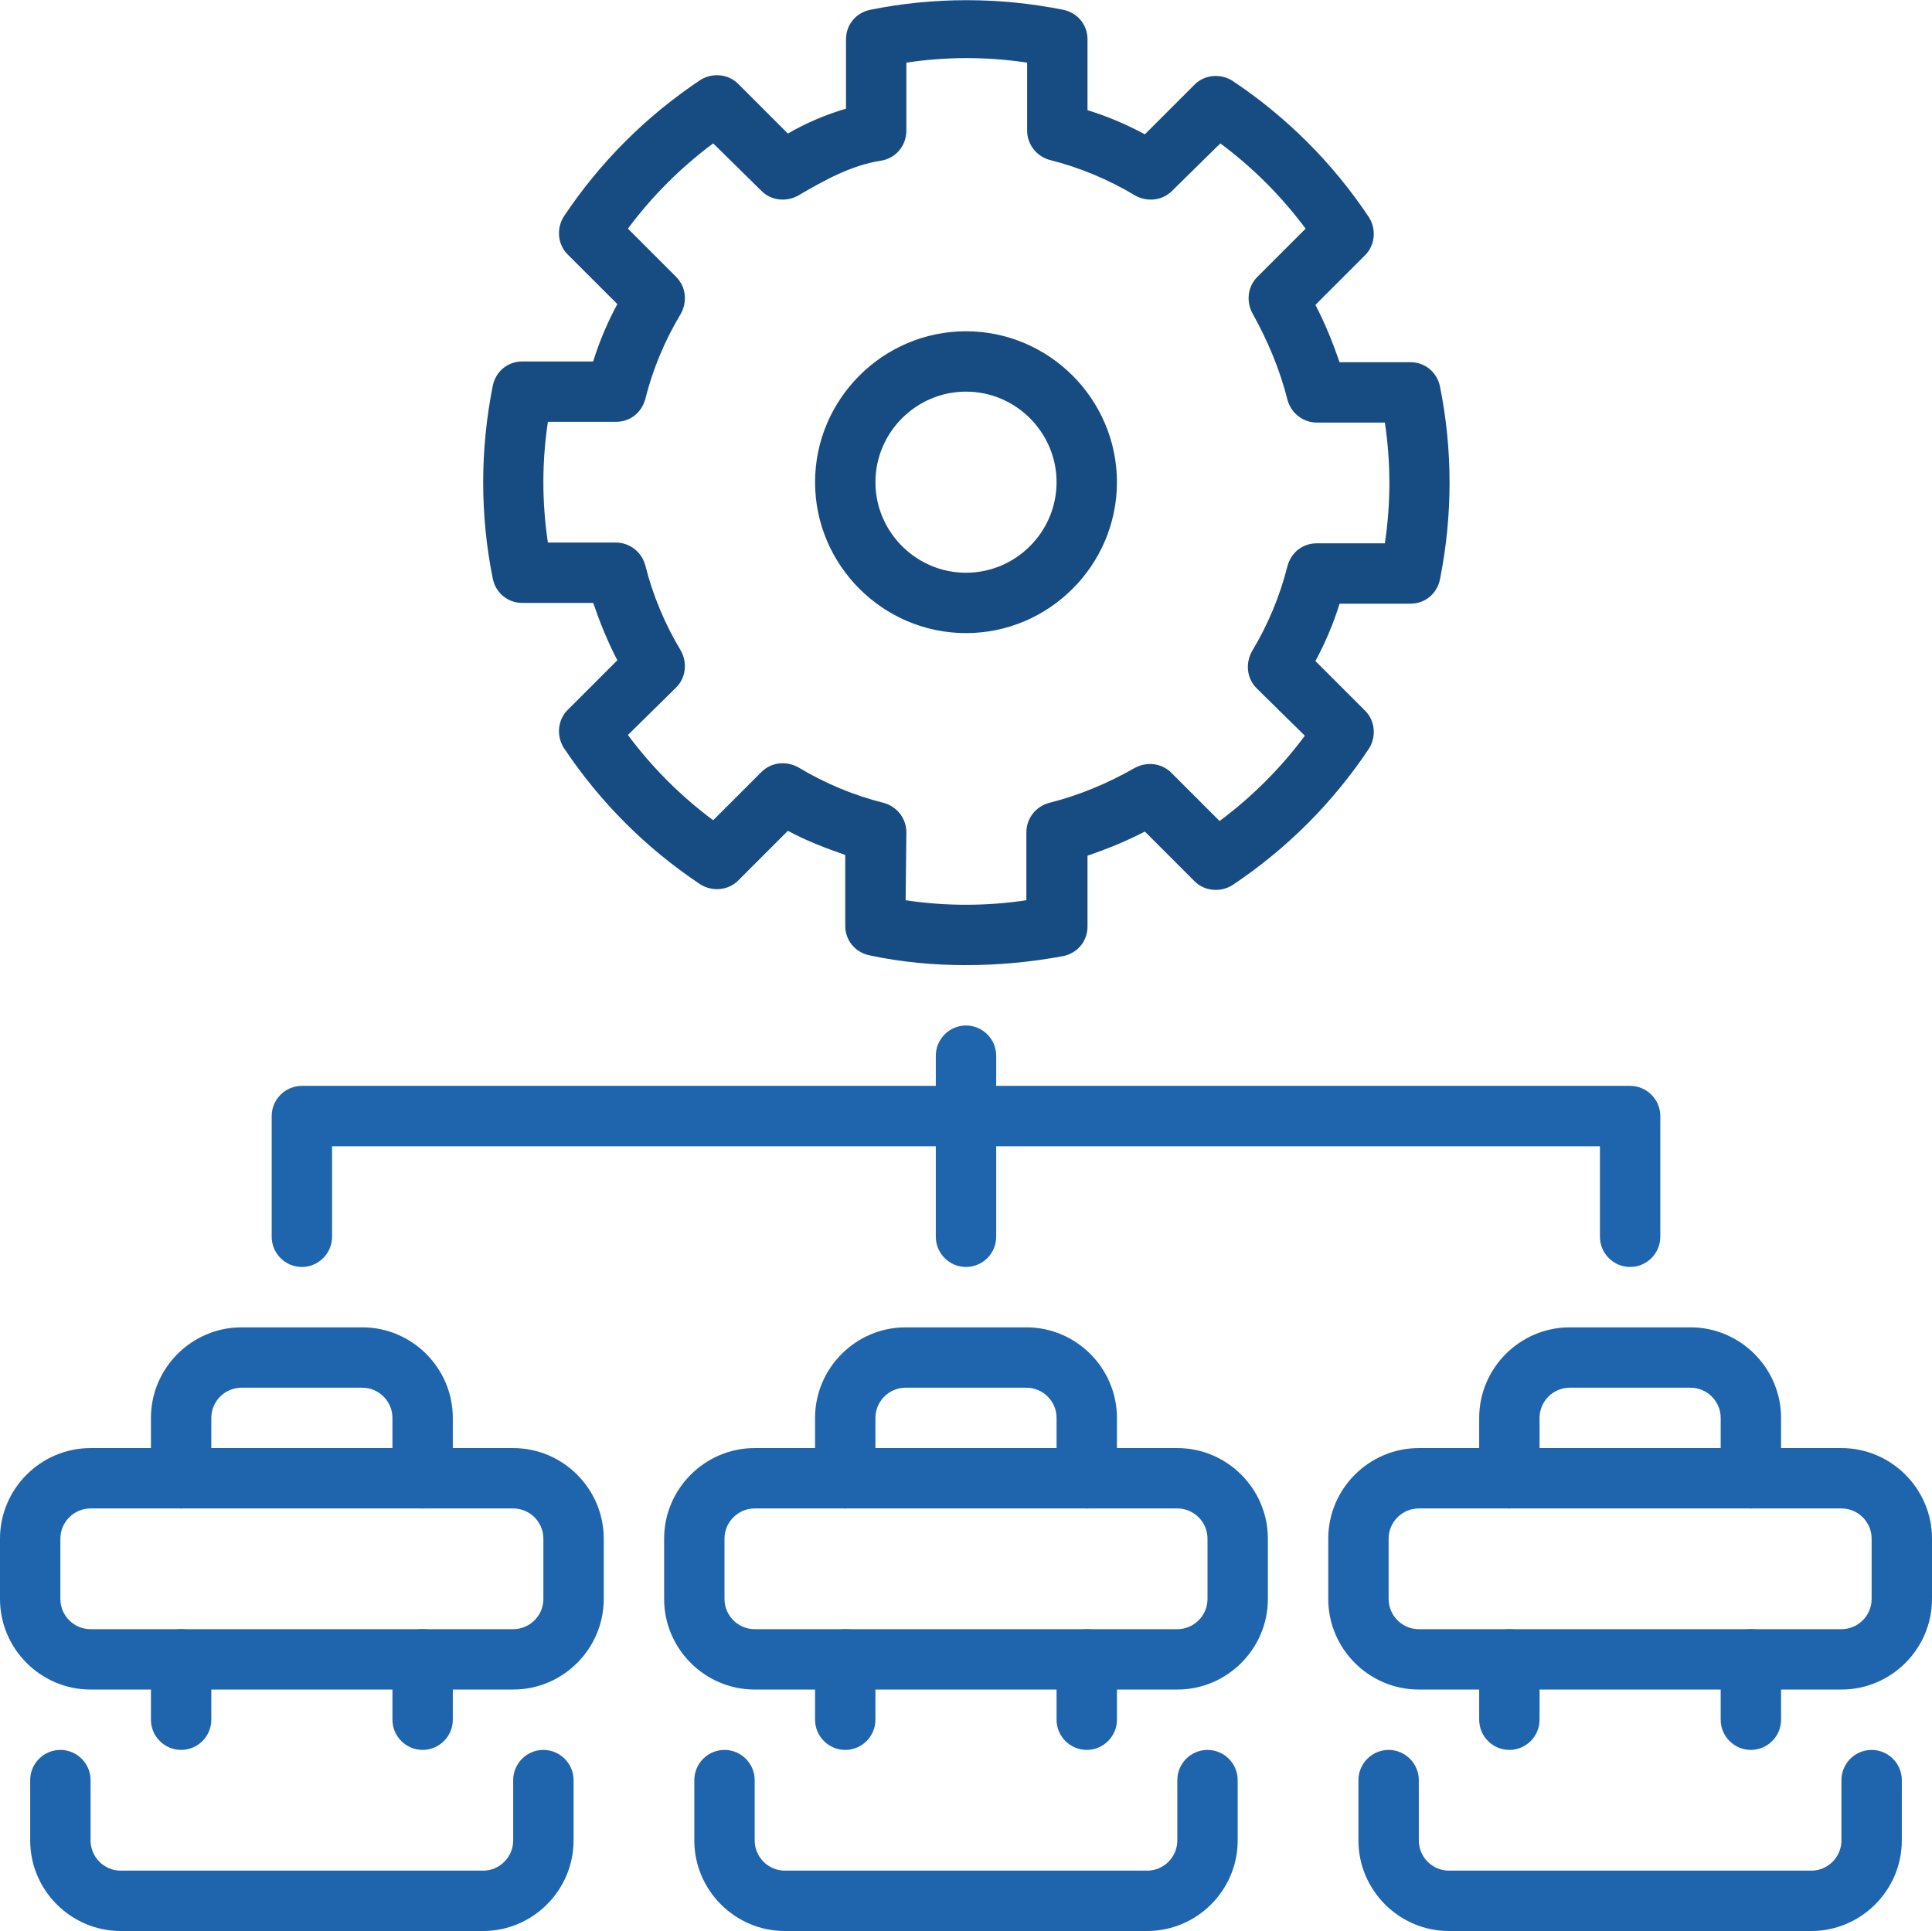 <?xml version="1.0" encoding="utf-8"?>
<!-- Generator: Adobe Illustrator 23.0.6, SVG Export Plug-In . SVG Version: 6.00 Build 0)  -->
<svg version="1.1" id="Livello_1" xmlns="http://www.w3.org/2000/svg" xmlns:xlink="http://www.w3.org/1999/xlink" x="0px" y="0px"
	 viewBox="0 0 256 255.9" style="enable-background:new 0 0 256 255.9;" xml:space="preserve">
<style type="text/css">
	.st0{fill:#1F65AD;}
	.st1{fill:#174C82;}
</style>
<title>Tavola disegno 6</title>
<g id="management_remote_working">
	<path class="st0" d="M56,199.9c-2.2,0-4-1.8-4-4v-8c0-2.2-1.8-4-4-4H32c-2.2,0-4,1.8-4,4v8c0,2.2-1.8,4-4,4s-4-1.8-4-4v-8
		c0-6.6,5.4-12,12-12h16c6.6,0,12,5.4,12,12v8C60,198.1,58.2,199.9,56,199.9z"/>
	<path class="st0" d="M68,223.9H12c-6.6,0-12-5.4-12-12v-8c0-6.6,5.4-12,12-12h56c6.6,0,12,5.4,12,12l0,0v8
		C80,218.5,74.6,223.9,68,223.9L68,223.9z M12,199.9c-2.2,0-4,1.8-4,4v8c0,2.2,1.8,4,4,4h56c2.2,0,4-1.8,4-4v-8c0-2.2-1.8-4-4-4H12z
		"/>
	<path class="st0" d="M64,255.9H16c-6.6,0-12-5.4-12-12v-8c0-2.2,1.8-4,4-4s4,1.8,4,4v8c0,2.2,1.8,4,4,4h48c2.2,0,4-1.8,4-4v-8
		c0-2.2,1.8-4,4-4s4,1.8,4,4v8C76,250.5,70.6,255.9,64,255.9z"/>
	<path class="st0" d="M24,231.9c-2.2,0-4-1.8-4-4v-8c0-2.2,1.8-4,4-4s4,1.8,4,4v8C28,230.1,26.2,231.9,24,231.9z"/>
	<path class="st0" d="M56,231.9c-2.2,0-4-1.8-4-4v-8c0-2.2,1.8-4,4-4s4,1.8,4,4v8C60,230.1,58.2,231.9,56,231.9z"/>
	<path class="st0" d="M144,199.9c-2.2,0-4-1.8-4-4v-8c0-2.2-1.8-4-4-4h-16c-2.2,0-4,1.8-4,4v8c0,2.2-1.8,4-4,4s-4-1.8-4-4v-8
		c0-6.6,5.4-12,12-12h16c6.6,0,12,5.4,12,12v8C148,198.1,146.2,199.9,144,199.9z"/>
	<path class="st0" d="M156,223.9h-56c-6.6,0-12-5.4-12-12v-8c0-6.6,5.4-12,12-12h56c6.6,0,12,5.4,12,12v8
		C168,218.5,162.6,223.9,156,223.9z M100,199.9c-2.2,0-4,1.8-4,4v8c0,2.2,1.8,4,4,4h56c2.2,0,4-1.8,4-4v-8c0-2.2-1.8-4-4-4H100z"/>
	<path class="st0" d="M152,255.9h-48c-6.6,0-12-5.4-12-12v-8c0-2.2,1.8-4,4-4s4,1.8,4,4v8c0,2.2,1.8,4,4,4h48c2.2,0,4-1.8,4-4v-8
		c0-2.2,1.8-4,4-4s4,1.8,4,4v8C164,250.5,158.6,255.9,152,255.9z"/>
	<path class="st0" d="M112,231.9c-2.2,0-4-1.8-4-4v-8c0-2.2,1.8-4,4-4s4,1.8,4,4v8C116,230.1,114.2,231.9,112,231.9z"/>
	<path class="st0" d="M144,231.9c-2.2,0-4-1.8-4-4v-8c0-2.2,1.8-4,4-4s4,1.8,4,4v8C148,230.1,146.2,231.9,144,231.9z"/>
	<path class="st0" d="M232,199.9c-2.2,0-4-1.8-4-4v-8c0-2.2-1.8-4-4-4h-16c-2.2,0-4,1.8-4,4v8c0,2.2-1.8,4-4,4s-4-1.8-4-4v-8
		c0-6.6,5.4-12,12-12h16c6.6,0,12,5.4,12,12v8C236,198.1,234.2,199.9,232,199.9z"/>
	<path class="st0" d="M244,223.9h-56c-6.6,0-12-5.4-12-12v-8c0-6.6,5.4-12,12-12h56c6.6,0,12,5.4,12,12v8
		C256,218.5,250.6,223.9,244,223.9z M188,199.9c-2.2,0-4,1.8-4,4v8c0,2.2,1.8,4,4,4h56c2.2,0,4-1.8,4-4v-8c0-2.2-1.8-4-4-4H188z"/>
	<path class="st0" d="M240,255.9h-48c-6.6,0-12-5.4-12-12v-8c0-2.2,1.8-4,4-4s4,1.8,4,4v8c0,2.2,1.8,4,4,4h48c2.2,0,4-1.8,4-4v-8
		c0-2.2,1.8-4,4-4s4,1.8,4,4v8C252,250.5,246.6,255.9,240,255.9z"/>
	<path class="st0" d="M200,231.9c-2.2,0-4-1.8-4-4v-8c0-2.2,1.8-4,4-4s4,1.8,4,4v8C204,230.1,202.2,231.9,200,231.9z"/>
	<path class="st0" d="M232,231.9c-2.2,0-4-1.8-4-4v-8c0-2.2,1.8-4,4-4s4,1.8,4,4v8C236,230.1,234.2,231.9,232,231.9z"/>
	<path class="st0" d="M128,167.9c-2.2,0-4-1.8-4-4v-24c0-2.2,1.8-4,4-4s4,1.8,4,4v24C132,166.1,130.2,167.9,128,167.9z"/>
	<path class="st0" d="M216,167.9c-2.2,0-4-1.8-4-4v-12H44v12c0,2.2-1.8,4-4,4s-4-1.8-4-4v-16c0-2.2,1.8-4,4-4h176c2.2,0,4,1.8,4,4
		v16C220,166.1,218.2,167.9,216,167.9z"/>
	<path class="st1" d="M128,127.9c-4.3,0-8.6-0.4-12.8-1.3c-1.9-0.4-3.2-2-3.2-3.9v-9.4c-2.6-0.9-5.2-1.9-7.6-3.2l-6.6,6.6
		c-1.3,1.3-3.4,1.5-5,0.5c-7.2-4.8-13.3-10.9-18.1-18.1c-1-1.6-0.8-3.7,0.5-5l6.6-6.6c-1.3-2.5-2.3-5-3.2-7.6h-9.4
		c-1.9,0-3.5-1.3-3.9-3.2c-1.7-8.4-1.7-17.1,0-25.6c0.4-1.9,2-3.2,3.9-3.2h9.4c0.8-2.6,1.9-5.2,3.2-7.6l-6.6-6.6
		c-1.3-1.3-1.5-3.4-0.5-5c4.8-7.2,10.9-13.3,18.1-18.1c1.6-1,3.7-0.8,5,0.5l6.6,6.6c2.4-1.4,5-2.5,7.7-3.3V5.2
		c0-1.9,1.3-3.5,3.2-3.9c8.4-1.7,17.1-1.7,25.6,0c1.9,0.4,3.2,2,3.2,3.9v9.4c2.6,0.8,5.2,1.9,7.6,3.2l6.6-6.6c1.3-1.3,3.4-1.5,5-0.5
		c7.2,4.8,13.3,10.9,18.1,18.1c1,1.6,0.8,3.7-0.5,5l-6.6,6.6c1.3,2.5,2.3,5,3.2,7.6h9.4c1.9,0,3.5,1.3,3.9,3.2
		c1.7,8.4,1.7,17.1,0,25.6c-0.4,1.9-2,3.2-3.9,3.2h-9.4c-0.8,2.6-1.9,5.2-3.2,7.6l6.6,6.6c1.3,1.3,1.5,3.4,0.5,5
		c-4.8,7.2-10.9,13.3-18.1,18.1c-1.6,1-3.7,0.8-5-0.5l-6.6-6.6c-2.5,1.3-5,2.3-7.6,3.2v9.4c0,1.9-1.3,3.5-3.2,3.9
		C136.6,127.5,132.3,127.9,128,127.9z M120,119.3c5.3,0.8,10.7,0.8,16,0v-9c0-1.8,1.2-3.4,3-3.9c4-1,7.8-2.6,11.3-4.6
		c1.6-0.9,3.6-0.7,4.9,0.6l6.4,6.4c4.3-3.2,8.1-7,11.3-11.3l-6.4-6.3c-1.3-1.3-1.5-3.3-0.6-4.9c2.1-3.5,3.7-7.3,4.7-11.3
		c0.5-1.8,2-3,3.9-3h9c0.8-5.3,0.8-10.7,0-16h-9c-1.8,0-3.4-1.2-3.9-3c-1-4-2.6-7.8-4.6-11.4c-0.9-1.6-0.7-3.6,0.6-4.9l6.4-6.4
		c-3.2-4.3-7-8.1-11.3-11.3l-6.4,6.3c-1.3,1.3-3.3,1.5-4.9,0.6c-3.5-2.1-7.3-3.7-11.3-4.7c-1.8-0.5-3-2.1-3-3.9v-9
		c-5.3-0.8-10.7-0.8-16,0v9c0,2-1.4,3.7-3.4,4c-3.9,0.6-7.5,2.6-10.9,4.6c-1.6,0.9-3.6,0.7-4.9-0.6L94.5,19
		c-4.3,3.2-8.1,7-11.3,11.3l6.4,6.4c1.3,1.3,1.5,3.3,0.6,4.9c-2.1,3.5-3.7,7.3-4.7,11.3c-0.5,1.8-2,3-3.9,3h-9
		c-0.8,5.3-0.8,10.7,0,16h9c1.8,0,3.4,1.2,3.9,3c1,4,2.6,7.8,4.7,11.3c0.9,1.6,0.7,3.6-0.6,4.9l-6.4,6.3c3.2,4.3,7,8.1,11.3,11.3
		l6.4-6.4c1.3-1.3,3.3-1.5,4.9-0.6c3.5,2.1,7.3,3.7,11.3,4.7c1.8,0.5,3,2.1,3,3.9L120,119.3z"/>
	<path class="st1" d="M128,83.9c-11,0-20-9-20-20s9-20,20-20s20,9,20,20S139,83.9,128,83.9z M128,51.9c-6.6,0-12,5.4-12,12
		s5.4,12,12,12s12-5.4,12-12S134.6,51.9,128,51.9L128,51.9z"/>
</g>
</svg>
